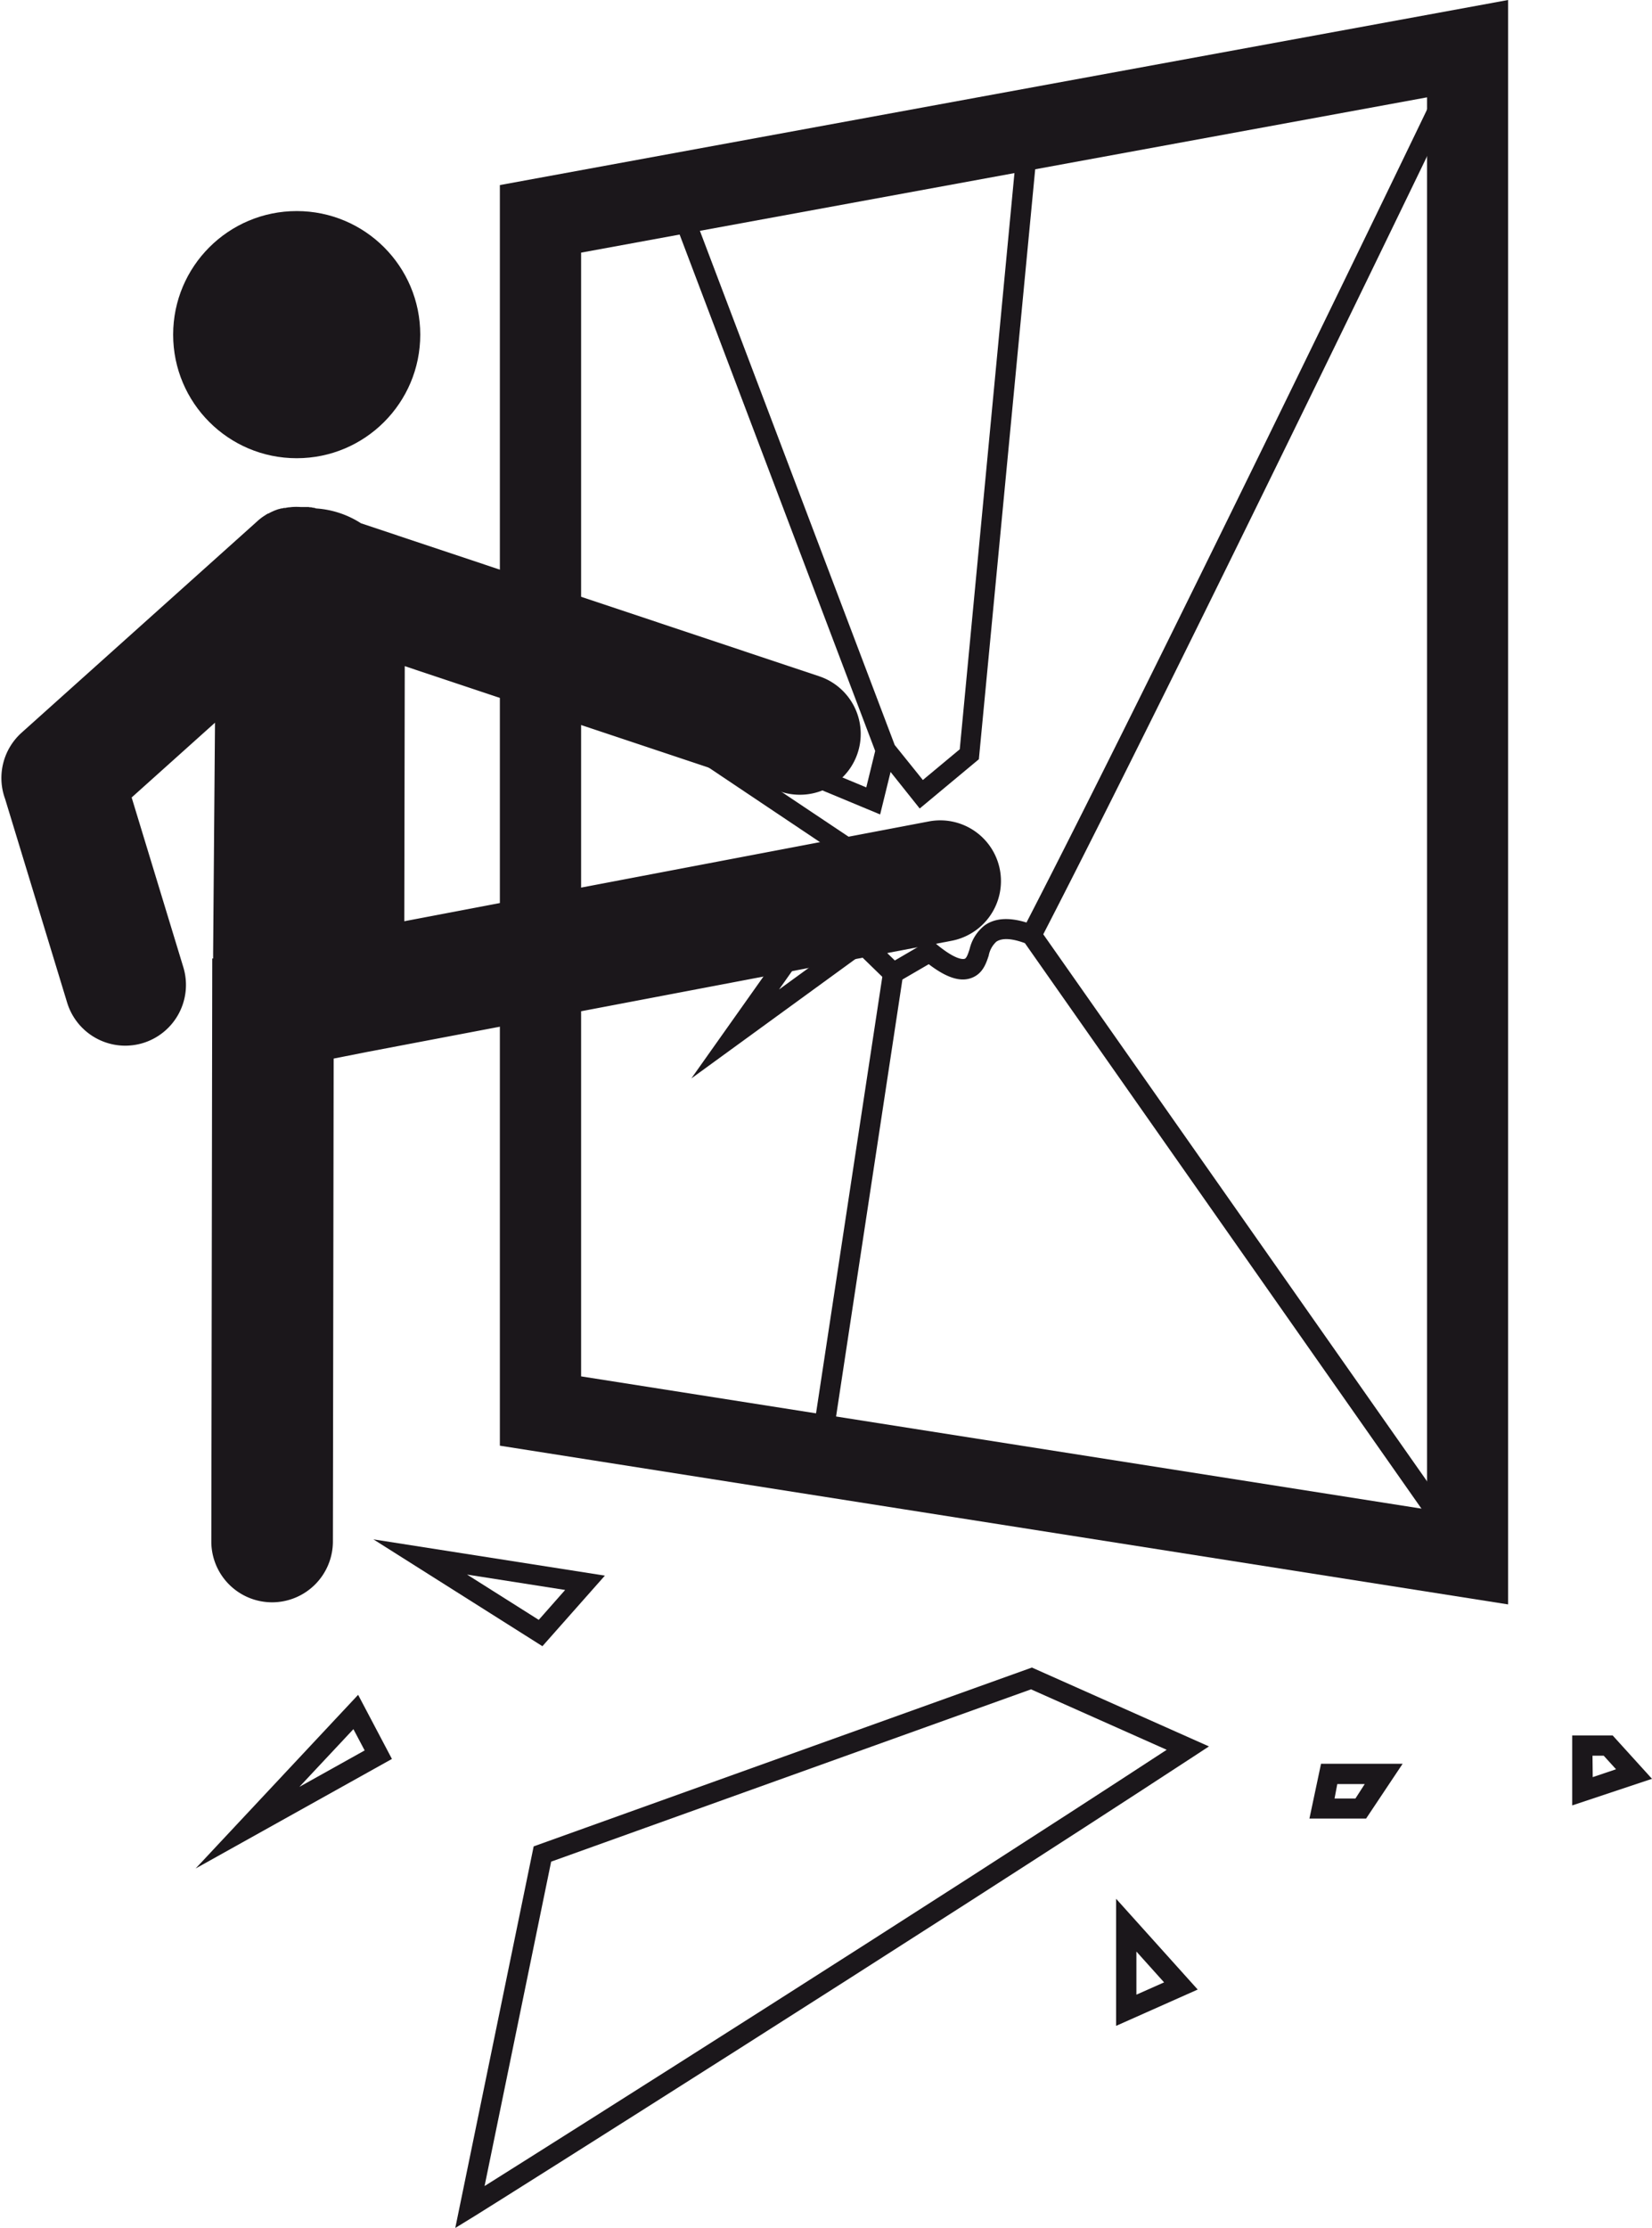 <?xml version="1.0" encoding="UTF-8"?>
<svg xmlns="http://www.w3.org/2000/svg" viewBox="0 0 283.46 382.21">
  <defs>
    <style>.cls-1{fill:#1b171b;}</style>
  </defs>
  <g id="Ebene_1" data-name="Ebene 1">
    <path class="cls-1" d="M1048.25,617.49l-79.9,14.66L958.11,740l-6.33,5.27-4.83-6-36-95-3.25,1.24,35.9,94.78-1.53,6.25-42-17.48L898.41,732l40.21,26.94-26.57,37.53,29-21.1,3.77,3.67-12.42,81.79,3.44.53,12.43-81.86,4.52-2.63c3.22,2.46,5.67,3.16,7.66,2.22,1.67-.79,2.2-2.4,2.63-3.7A4.28,4.28,0,0,1,964.4,773c1-.66,2.64-.57,4.89.26l74.53,106.26,2.85-2L972.44,771.74c23.1-44.77,71.48-145,74.38-151.2ZM969.56,769.72c-3-.92-5.38-.77-7.15.47a7.27,7.27,0,0,0-2.61,4.09c-.25.77-.49,1.49-.81,1.65-.12.05-1.3.48-4.91-2.52l-.94-.78-6.17,3.6-5.57-5.41-14.3,10.39L943.52,758,915,738.93l29.45,12.25,1.79-7.29,5,6.27,10.15-8.45L971.57,635.1l70.64-13C1033.47,640.38,990.93,728.29,969.56,769.72Z" transform="translate(-793.43 -611.46)"></path>
    <path class="cls-1" d="M885,928.21l-13.45,65.46,3.42-2.1c4.06-2.5,75.84-47.76,123.23-78.76l2.67-1.75-30.38-13.53Zm-8.42,58.25L888,930.83l82.34-29.56,23.28,10.37C951.4,939.23,891.76,976.94,876.61,986.46Z" transform="translate(-793.43 -611.46)"></path>
    <path class="cls-1" d="M1018.11,923.44h9.72l6.27-9.4h-14Zm4.78-5.92h4.71L1026,920h-3.58Z" transform="translate(-793.43 -611.46)"></path>
    <path class="cls-1" d="M984.94,959l14-6.23-14-15.57Zm3.48-12.75,4.75,5.29-4.75,2.11Z" transform="translate(-793.43 -611.46)"></path>
    <path class="cls-1" d="M897.22,881.76l-39.72-6.22,29,18.33Zm-23.65-.18,16.83,2.64-4.53,5.13Z" transform="translate(-793.43 -611.46)"></path>
    <path class="cls-1" d="M827,932l33.68-18.79-5.8-11ZM844.8,918l9.27-9.9,1.93,3.65Z" transform="translate(-793.43 -611.46)"></path>
    <path class="cls-1" d="M1070.14,909.18h-6.94v12l13.69-4.56Zm-3.46,3.47h1.92l2.12,2.33-4,1.35Z" transform="translate(-793.43 -611.46)"></path>
  </g>
  <g id="Ebene_3" data-name="Ebene 3">
    <path class="cls-1" d="M1052.2,886.7l-173-27.23V643.21l173-31.75ZM893.14,847.58l145.15,22.84V628.16L893.14,654.8Z" transform="translate(-793.43 -611.46)"></path>
  </g>
  <g id="Ebene_2" data-name="Ebene 2">
    <circle class="cls-1" cx="50.91" cy="57.41" r="21.2"></circle>
    <path class="cls-1" d="M965,760.68a10.42,10.42,0,0,0-12.2-8.3l-90,17.12.08-43.76,64.48,21.52a10.27,10.27,0,0,0,3.3.54,10.43,10.43,0,0,0,3.31-20.33l-78.6-26.24a16.17,16.17,0,0,0-7.61-2.54l-.06,0,0,0-.39-.12-.15,0-.32-.08-.23,0-.23-.05-.31,0-.15,0-.38,0h-.07l-.45,0h0a10.43,10.43,0,0,0-1.48,0h0l-.44.05h-.13l-.35.06-.23.05-.24,0-.33.08-.13,0-.42.12-.05,0-.45.16h0c-.3.11-.6.25-.9.39h0l-.39.21-.07,0-.33.19-.13.09-.25.16-.21.14-.18.13-.27.21-.11.09c-.11.09-.22.18-.32.28l0,0-40.48,36.31a10.45,10.45,0,0,0-2.82,11.37l10.64,34.93a10.44,10.44,0,0,0,10,7.39,10.66,10.66,0,0,0,3-.45,10.43,10.43,0,0,0,6.94-13l-8.87-29.13,14.3-12.83L830,775c0,.3,0,.6,0,.89l-.15,0-.16,100a10.43,10.43,0,0,0,10.42,10.45h0a10.44,10.44,0,0,0,10.44-10.42l.13-82.86,5.71-1.13,100.23-19.06A10.43,10.43,0,0,0,965,760.68Z" transform="translate(-793.43 -611.46)"></path>
  </g>
</svg>
